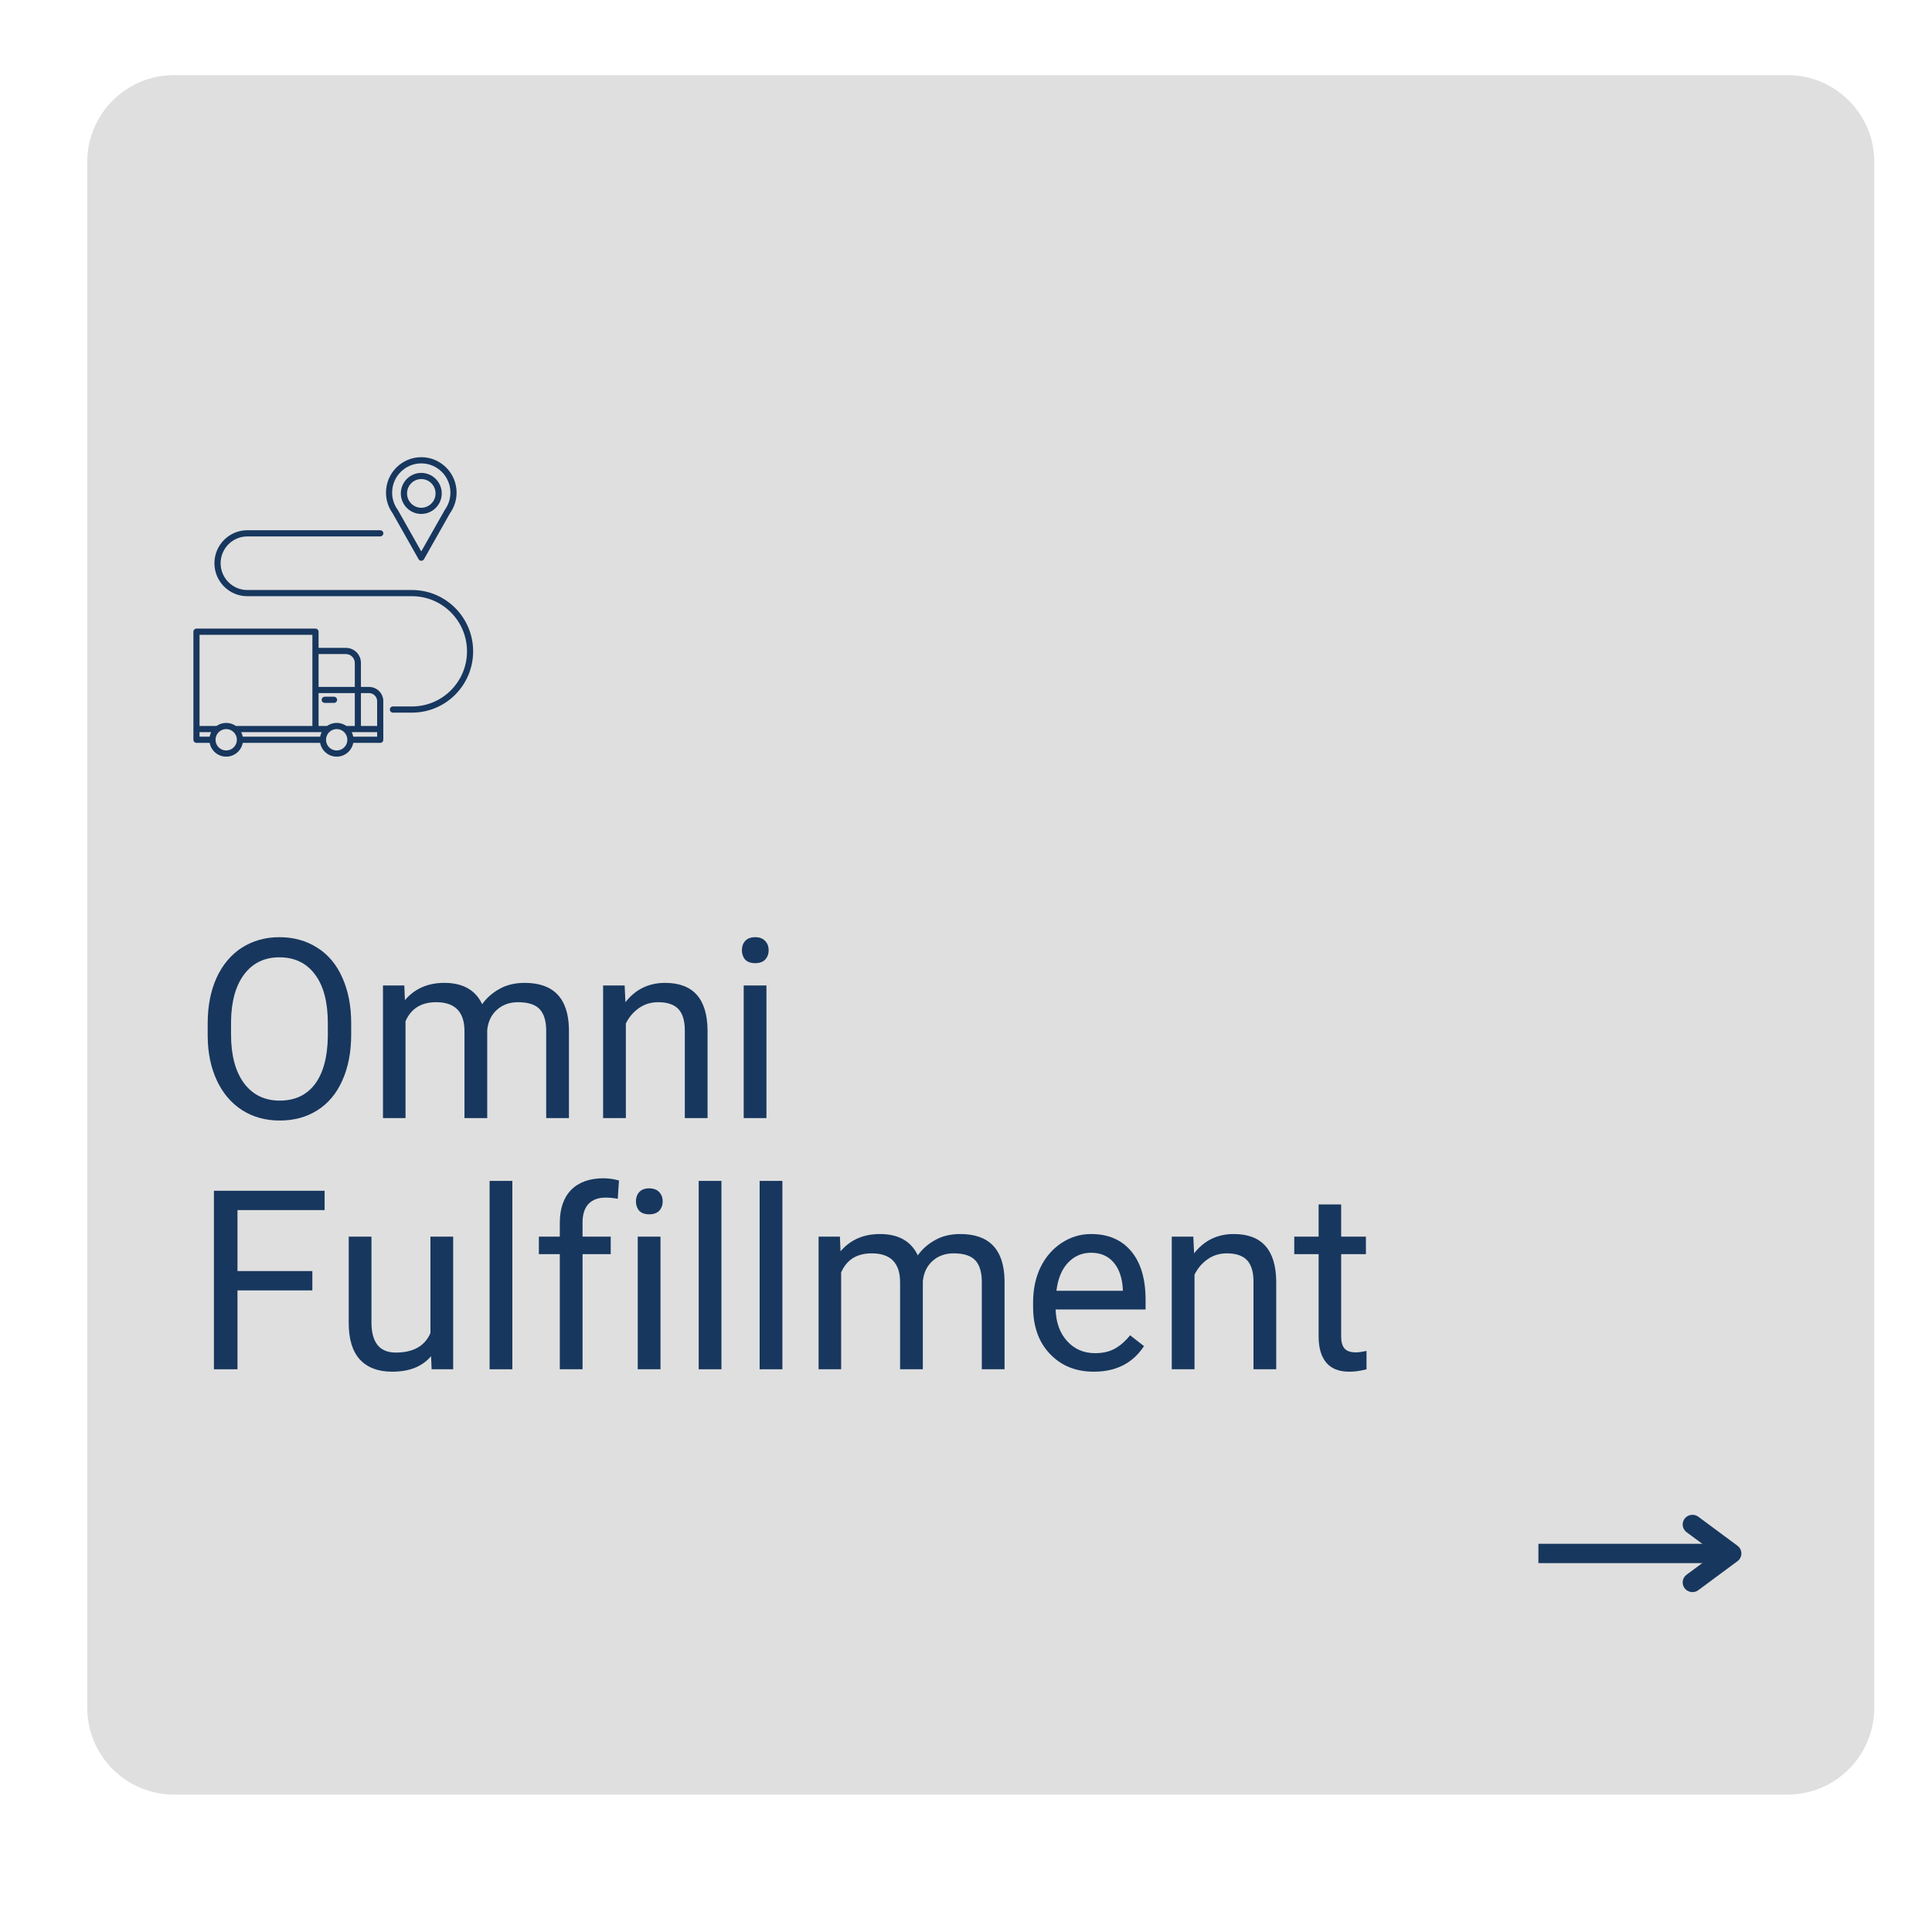 <svg xmlns="http://www.w3.org/2000/svg" xmlns:xlink="http://www.w3.org/1999/xlink" width="200" zoomAndPan="magnify" viewBox="0 0 150 150" height="200" preserveAspectRatio="xMidYMid meet" version="1.0"><defs><filter x="0%" y="0%" width="100%" height="100%" id="502ba5d218"><feColorMatrix values="0 0 0 0 1 0 0 0 0 1 0 0 0 0 1 0 0 0 1 0" color-interpolation-filters="sRGB"/></filter><g/><mask id="1c56ea3fc3"><g filter="url(#502ba5d218)"><rect x="-15" width="180" fill="#000000" y="-15" height="180" fill-opacity="0.169"/></g></mask><clipPath id="ef3320c0db"><path d="M 0.77 0.832 L 139.52 0.832 L 139.52 134.332 L 0.77 134.332 Z M 0.77 0.832 " clip-rule="nonzero"/></clipPath><clipPath id="3c575e0c24"><rect x="0" width="140" y="0" height="135"/></clipPath><clipPath id="90ce971282"><path d="M 15 48 L 30 48 L 30 58.746 L 15 58.746 Z M 15 48 " clip-rule="nonzero"/></clipPath><clipPath id="6dfd9ec693"><path d="M 16 41 L 36.75 41 L 36.75 56 L 16 56 Z M 16 41 " clip-rule="nonzero"/></clipPath><clipPath id="c9ef05cfa2"><path d="M 29 35.496 L 36 35.496 L 36 44 L 29 44 Z M 29 35.496 " clip-rule="nonzero"/></clipPath></defs><rect x="-15" width="180" fill="#ffffff" y="-15" height="180" fill-opacity="1"/><rect x="-15" width="180" fill="#ffffff" y="-15" height="180" fill-opacity="1"/><g mask="url(#1c56ea3fc3)"><g transform="matrix(1, 0, 0, 1, 6, 5)"><g clip-path="url(#3c575e0c24)"><g clip-path="url(#ef3320c0db)"><path fill="#424140" d="M 7.512 0.832 L 132.781 0.832 C 136.504 0.832 139.52 3.855 139.52 7.582 L 139.52 127.578 C 139.52 131.309 136.504 134.332 132.781 134.332 L 7.512 134.332 C 3.789 134.332 0.773 131.309 0.773 127.578 L 0.773 7.582 C 0.773 3.855 3.789 0.832 7.512 0.832 " fill-opacity="1" fill-rule="nonzero"/></g></g></g></g><g fill="#17375e" fill-opacity="1"><g transform="translate(15, 86.81)"><g><path d="M 12.266 -6.484 C 12.266 -5.129 12.035 -3.941 11.578 -2.922 C 11.129 -1.91 10.484 -1.141 9.641 -0.609 C 8.805 -0.078 7.832 0.188 6.719 0.188 C 5.625 0.188 4.656 -0.078 3.812 -0.609 C 2.969 -1.148 2.312 -1.914 1.844 -2.906 C 1.375 -3.906 1.133 -5.055 1.125 -6.359 L 1.125 -7.359 C 1.125 -8.691 1.352 -9.867 1.812 -10.891 C 2.281 -11.91 2.938 -12.691 3.781 -13.234 C 4.633 -13.773 5.602 -14.047 6.688 -14.047 C 7.801 -14.047 8.781 -13.773 9.625 -13.234 C 10.477 -12.703 11.129 -11.926 11.578 -10.906 C 12.035 -9.895 12.266 -8.711 12.266 -7.359 Z M 10.453 -7.375 C 10.453 -9.02 10.117 -10.281 9.453 -11.156 C 8.797 -12.039 7.875 -12.484 6.688 -12.484 C 5.531 -12.484 4.617 -12.039 3.953 -11.156 C 3.297 -10.281 2.957 -9.062 2.938 -7.5 L 2.938 -6.484 C 2.938 -4.891 3.27 -3.633 3.938 -2.719 C 4.613 -1.812 5.539 -1.359 6.719 -1.359 C 7.895 -1.359 8.805 -1.785 9.453 -2.641 C 10.098 -3.504 10.43 -4.738 10.453 -6.344 Z M 10.453 -7.375 "/></g></g><g transform="translate(28.406, 86.81)"><g><path d="M 2.984 -10.297 L 3.031 -9.156 C 3.789 -10.051 4.812 -10.5 6.094 -10.5 C 7.531 -10.5 8.508 -9.945 9.031 -8.844 C 9.375 -9.332 9.82 -9.727 10.375 -10.031 C 10.926 -10.344 11.578 -10.5 12.328 -10.5 C 14.578 -10.5 15.723 -9.301 15.766 -6.906 L 15.766 0 L 14 0 L 14 -6.797 C 14 -7.535 13.832 -8.086 13.5 -8.453 C 13.164 -8.816 12.602 -9 11.812 -9 C 11.156 -9 10.609 -8.801 10.172 -8.406 C 9.742 -8.02 9.492 -7.5 9.422 -6.844 L 9.422 0 L 7.656 0 L 7.656 -6.75 C 7.656 -8.25 6.922 -9 5.453 -9 C 4.297 -9 3.504 -8.504 3.078 -7.516 L 3.078 0 L 1.328 0 L 1.328 -10.297 Z M 2.984 -10.297 "/></g></g><g transform="translate(45.497, 86.81)"><g><path d="M 3 -10.297 L 3.062 -9 C 3.844 -10 4.867 -10.5 6.141 -10.5 C 8.316 -10.5 9.414 -9.27 9.438 -6.812 L 9.438 0 L 7.672 0 L 7.672 -6.812 C 7.672 -7.562 7.504 -8.113 7.172 -8.469 C 6.836 -8.82 6.316 -9 5.609 -9 C 5.035 -9 4.531 -8.844 4.094 -8.531 C 3.664 -8.227 3.332 -7.832 3.094 -7.344 L 3.094 0 L 1.328 0 L 1.328 -10.297 Z M 3 -10.297 "/></g></g><g transform="translate(56.257, 86.81)"><g><path d="M 3.25 0 L 1.484 0 L 1.484 -10.297 L 3.25 -10.297 Z M 1.344 -13.031 C 1.344 -13.32 1.426 -13.562 1.594 -13.75 C 1.77 -13.945 2.031 -14.047 2.375 -14.047 C 2.719 -14.047 2.977 -13.945 3.156 -13.75 C 3.332 -13.562 3.422 -13.32 3.422 -13.031 C 3.422 -12.75 3.332 -12.508 3.156 -12.312 C 2.977 -12.125 2.719 -12.031 2.375 -12.031 C 2.031 -12.031 1.77 -12.125 1.594 -12.312 C 1.426 -12.508 1.344 -12.75 1.344 -13.031 Z M 1.344 -13.031 "/></g></g></g><g fill="#17375e" fill-opacity="1"><g transform="translate(15, 106.31)"><g><path d="M 9.25 -6.125 L 3.438 -6.125 L 3.438 0 L 1.609 0 L 1.609 -13.859 L 10.203 -13.859 L 10.203 -12.359 L 3.438 -12.359 L 3.438 -7.625 L 9.25 -7.625 Z M 9.25 -6.125 "/></g></g><g transform="translate(25.778, 106.31)"><g><path d="M 7.688 -1.016 C 7.008 -0.211 6.004 0.188 4.672 0.188 C 3.578 0.188 2.738 -0.129 2.156 -0.766 C 1.582 -1.398 1.297 -2.344 1.297 -3.594 L 1.297 -10.297 L 3.062 -10.297 L 3.062 -3.641 C 3.062 -2.078 3.691 -1.297 4.953 -1.297 C 6.305 -1.297 7.203 -1.801 7.641 -2.812 L 7.641 -10.297 L 9.406 -10.297 L 9.406 0 L 7.734 0 Z M 7.688 -1.016 "/></g></g><g transform="translate(36.528, 106.31)"><g><path d="M 3.25 0 L 1.484 0 L 1.484 -14.625 L 3.25 -14.625 Z M 3.25 0 "/></g></g><g transform="translate(41.26, 106.31)"><g><path d="M 2.203 0 L 2.203 -8.938 L 0.578 -8.938 L 0.578 -10.297 L 2.203 -10.297 L 2.203 -11.359 C 2.203 -12.461 2.492 -13.316 3.078 -13.922 C 3.672 -14.523 4.508 -14.828 5.594 -14.828 C 6 -14.828 6.398 -14.77 6.797 -14.656 L 6.703 -13.234 C 6.398 -13.297 6.082 -13.328 5.75 -13.328 C 5.176 -13.328 4.734 -13.16 4.422 -12.828 C 4.117 -12.492 3.969 -12.016 3.969 -11.391 L 3.969 -10.297 L 6.156 -10.297 L 6.156 -8.938 L 3.969 -8.938 L 3.969 0 Z M 2.203 0 "/></g></g><g transform="translate(48.03, 106.31)"><g><path d="M 3.25 0 L 1.484 0 L 1.484 -10.297 L 3.25 -10.297 Z M 1.344 -13.031 C 1.344 -13.32 1.426 -13.562 1.594 -13.75 C 1.77 -13.945 2.031 -14.047 2.375 -14.047 C 2.719 -14.047 2.977 -13.945 3.156 -13.75 C 3.332 -13.562 3.422 -13.32 3.422 -13.031 C 3.422 -12.75 3.332 -12.508 3.156 -12.312 C 2.977 -12.125 2.719 -12.031 2.375 -12.031 C 2.031 -12.031 1.77 -12.125 1.594 -12.312 C 1.426 -12.508 1.344 -12.75 1.344 -13.031 Z M 1.344 -13.031 "/></g></g><g transform="translate(52.762, 106.31)"><g><path d="M 3.25 0 L 1.484 0 L 1.484 -14.625 L 3.25 -14.625 Z M 3.25 0 "/></g></g><g transform="translate(57.494, 106.31)"><g><path d="M 3.25 0 L 1.484 0 L 1.484 -14.625 L 3.25 -14.625 Z M 3.25 0 "/></g></g><g transform="translate(62.227, 106.31)"><g><path d="M 2.984 -10.297 L 3.031 -9.156 C 3.789 -10.051 4.812 -10.5 6.094 -10.5 C 7.531 -10.5 8.508 -9.945 9.031 -8.844 C 9.375 -9.332 9.82 -9.727 10.375 -10.031 C 10.926 -10.344 11.578 -10.5 12.328 -10.5 C 14.578 -10.5 15.723 -9.301 15.766 -6.906 L 15.766 0 L 14 0 L 14 -6.797 C 14 -7.535 13.832 -8.086 13.5 -8.453 C 13.164 -8.816 12.602 -9 11.812 -9 C 11.156 -9 10.609 -8.801 10.172 -8.406 C 9.742 -8.02 9.492 -7.5 9.422 -6.844 L 9.422 0 L 7.656 0 L 7.656 -6.75 C 7.656 -8.25 6.922 -9 5.453 -9 C 4.297 -9 3.504 -8.504 3.078 -7.516 L 3.078 0 L 1.328 0 L 1.328 -10.297 Z M 2.984 -10.297 "/></g></g><g transform="translate(79.318, 106.31)"><g><path d="M 5.609 0.188 C 4.211 0.188 3.078 -0.27 2.203 -1.188 C 1.328 -2.102 0.891 -3.328 0.891 -4.859 L 0.891 -5.188 C 0.891 -6.207 1.082 -7.117 1.469 -7.922 C 1.863 -8.723 2.41 -9.352 3.109 -9.812 C 3.805 -10.27 4.566 -10.5 5.391 -10.5 C 6.723 -10.5 7.758 -10.055 8.5 -9.172 C 9.25 -8.285 9.625 -7.02 9.625 -5.375 L 9.625 -4.641 L 2.641 -4.641 C 2.672 -3.629 2.969 -2.812 3.531 -2.188 C 4.102 -1.562 4.828 -1.25 5.703 -1.25 C 6.328 -1.25 6.852 -1.375 7.281 -1.625 C 7.719 -1.883 8.098 -2.223 8.422 -2.641 L 9.5 -1.797 C 8.633 -0.473 7.336 0.188 5.609 0.188 Z M 5.391 -9.047 C 4.68 -9.047 4.082 -8.785 3.594 -8.266 C 3.113 -7.754 2.816 -7.031 2.703 -6.094 L 7.859 -6.094 L 7.859 -6.234 C 7.805 -7.117 7.566 -7.805 7.141 -8.297 C 6.711 -8.797 6.129 -9.047 5.391 -9.047 Z M 5.391 -9.047 "/></g></g><g transform="translate(89.648, 106.31)"><g><path d="M 3 -10.297 L 3.062 -9 C 3.844 -10 4.867 -10.5 6.141 -10.5 C 8.316 -10.5 9.414 -9.27 9.438 -6.812 L 9.438 0 L 7.672 0 L 7.672 -6.812 C 7.672 -7.562 7.504 -8.113 7.172 -8.469 C 6.836 -8.82 6.316 -9 5.609 -9 C 5.035 -9 4.531 -8.844 4.094 -8.531 C 3.664 -8.227 3.332 -7.832 3.094 -7.344 L 3.094 0 L 1.328 0 L 1.328 -10.297 Z M 3 -10.297 "/></g></g><g transform="translate(100.408, 106.31)"><g><path d="M 3.719 -12.797 L 3.719 -10.297 L 5.641 -10.297 L 5.641 -8.938 L 3.719 -8.938 L 3.719 -2.547 C 3.719 -2.141 3.801 -1.832 3.969 -1.625 C 4.145 -1.414 4.441 -1.312 4.859 -1.312 C 5.055 -1.312 5.332 -1.348 5.688 -1.422 L 5.688 0 C 5.227 0.125 4.781 0.188 4.344 0.188 C 3.551 0.188 2.957 -0.047 2.562 -0.516 C 2.164 -0.992 1.969 -1.672 1.969 -2.547 L 1.969 -8.938 L 0.078 -8.938 L 0.078 -10.297 L 1.969 -10.297 L 1.969 -12.797 Z M 3.719 -12.797 "/></g></g></g><path stroke-linecap="butt" transform="matrix(1.519, 0, 0, 1.5, 119.443, 120.611)" fill="none" stroke-linejoin="miter" d="M -0.001 -0.001 L 9.872 -0.001 " stroke="#17375e" stroke-width="1" stroke-opacity="1" stroke-miterlimit="4"/><path stroke-linecap="round" transform="matrix(1.519, 0, 0, 1.5, 135.199, 120.611)" fill="none" stroke-linejoin="round" d="M -2.499 -1.501 L -0.499 -0.001 L -2.499 1.499 " stroke="#17375e" stroke-width="1" stroke-opacity="1" stroke-miterlimit="4"/><path fill="#17375e" d="M 25.93 54.094 L 25.215 54.094 C 25.082 54.094 24.973 54.203 24.973 54.336 C 24.973 54.469 25.082 54.574 25.215 54.574 L 25.93 54.574 C 26.062 54.574 26.172 54.469 26.172 54.336 C 26.172 54.203 26.062 54.094 25.93 54.094 Z M 25.93 54.094 " fill-opacity="1" fill-rule="nonzero"/><g clip-path="url(#90ce971282)"><path fill="#17375e" d="M 29.219 53.488 C 29.055 53.391 28.859 53.332 28.652 53.332 L 28.023 53.332 L 28.023 51.473 C 28.023 51.148 27.895 50.855 27.684 50.645 C 27.473 50.434 27.18 50.301 26.859 50.301 L 24.734 50.301 L 24.734 49.047 C 24.734 48.914 24.629 48.805 24.496 48.805 L 15.254 48.805 C 15.121 48.805 15.016 48.914 15.016 49.047 L 15.016 57.438 C 15.016 57.57 15.121 57.676 15.254 57.676 L 16.277 57.676 C 16.391 58.285 16.922 58.746 17.562 58.746 C 18.199 58.746 18.734 58.285 18.848 57.676 L 24.855 57.676 C 24.969 58.285 25.5 58.746 26.141 58.746 C 26.781 58.746 27.312 58.285 27.426 57.676 L 29.52 57.676 C 29.652 57.676 29.758 57.57 29.758 57.438 L 29.758 54.445 C 29.758 54.445 29.762 54.445 29.762 54.445 C 29.762 54.039 29.543 53.684 29.219 53.488 Z M 24.734 50.781 L 26.855 50.781 C 26.855 50.781 26.855 50.781 26.859 50.781 C 27.047 50.781 27.219 50.859 27.344 50.984 C 27.469 51.109 27.547 51.281 27.547 51.473 L 27.547 53.332 L 24.734 53.332 Z M 16.277 57.195 L 15.492 57.195 L 15.492 56.844 L 16.395 56.844 C 16.34 56.953 16.297 57.07 16.277 57.195 Z M 17.562 58.266 C 17.105 58.266 16.734 57.895 16.734 57.438 C 16.734 56.977 17.105 56.605 17.562 56.605 C 18.016 56.605 18.391 56.977 18.391 57.434 C 18.391 57.438 18.391 57.438 18.391 57.438 C 18.391 57.895 18.016 58.266 17.562 58.266 Z M 18.312 56.363 C 18.102 56.215 17.84 56.125 17.562 56.125 C 17.281 56.125 17.02 56.215 16.809 56.363 L 15.492 56.363 L 15.492 49.289 L 24.254 49.289 L 24.254 50.539 C 24.254 50.543 24.254 50.543 24.254 50.543 L 24.254 56.363 Z M 24.855 57.195 L 18.848 57.195 C 18.824 57.07 18.781 56.953 18.727 56.844 L 24.973 56.844 C 24.918 56.953 24.879 57.07 24.855 57.195 Z M 26.141 58.266 C 25.684 58.266 25.312 57.895 25.312 57.438 C 25.312 56.977 25.684 56.605 26.141 56.605 C 26.598 56.605 26.969 56.977 26.969 57.438 C 26.969 57.895 26.598 58.266 26.141 58.266 Z M 26.895 56.363 C 26.68 56.215 26.422 56.125 26.141 56.125 C 25.859 56.125 25.602 56.215 25.387 56.363 L 24.734 56.363 L 24.734 53.812 L 27.547 53.812 L 27.547 56.363 Z M 29.281 57.195 L 27.426 57.195 C 27.402 57.07 27.363 56.953 27.309 56.844 L 29.281 56.844 Z M 29.281 56.363 L 28.023 56.363 L 28.023 53.812 L 28.652 53.812 C 28.781 53.812 28.902 53.852 29.004 53.922 C 29.168 54.035 29.281 54.227 29.281 54.445 Z M 29.281 56.363 " fill-opacity="1" fill-rule="nonzero"/></g><g clip-path="url(#6dfd9ec693)"><path fill="#17375e" d="M 31.992 45.809 L 19.199 45.809 C 18.059 45.809 17.129 44.875 17.129 43.73 C 17.129 42.582 18.059 41.648 19.199 41.648 L 29.52 41.648 C 29.652 41.648 29.762 41.539 29.762 41.406 C 29.762 41.273 29.652 41.168 29.52 41.168 L 19.199 41.168 C 17.793 41.168 16.648 42.316 16.648 43.73 C 16.648 45.141 17.793 46.289 19.199 46.289 L 31.992 46.289 C 34.344 46.289 36.258 48.211 36.258 50.57 C 36.258 52.93 34.344 54.848 31.992 54.848 L 30.508 54.848 C 30.375 54.848 30.27 54.957 30.27 55.09 C 30.27 55.223 30.375 55.328 30.508 55.328 L 31.992 55.328 C 34.609 55.328 36.734 53.195 36.734 50.57 C 36.734 47.945 34.609 45.809 31.992 45.809 Z M 31.992 45.809 " fill-opacity="1" fill-rule="nonzero"/></g><g clip-path="url(#c9ef05cfa2)"><path fill="#17375e" d="M 32.5 43.418 C 32.543 43.492 32.621 43.539 32.707 43.539 C 32.793 43.539 32.875 43.492 32.918 43.418 L 34.941 39.84 C 35.273 39.375 35.449 38.82 35.449 38.246 C 35.449 36.73 34.219 35.496 32.707 35.496 C 31.195 35.496 29.969 36.73 29.969 38.246 C 29.969 38.824 30.145 39.375 30.477 39.84 Z M 32.707 35.977 C 33.957 35.977 34.969 36.996 34.969 38.246 C 34.969 38.723 34.824 39.176 34.551 39.562 C 34.543 39.574 34.535 39.582 34.531 39.594 L 32.707 42.812 L 30.887 39.594 C 30.883 39.586 30.879 39.578 30.871 39.57 C 30.594 39.184 30.445 38.727 30.445 38.246 C 30.445 36.996 31.461 35.977 32.707 35.977 Z M 32.707 35.977 " fill-opacity="1" fill-rule="nonzero"/></g><path fill="#17375e" d="M 32.707 39.902 C 33.582 39.902 34.297 39.188 34.297 38.309 C 34.297 37.43 33.582 36.715 32.707 36.715 C 31.832 36.715 31.121 37.43 31.121 38.309 C 31.121 39.188 31.832 39.902 32.707 39.902 Z M 32.707 37.195 C 33.32 37.195 33.816 37.695 33.816 38.309 C 33.816 38.922 33.32 39.422 32.707 39.422 C 32.098 39.422 31.602 38.922 31.602 38.309 C 31.602 37.695 32.098 37.195 32.707 37.195 Z M 32.707 37.195 " fill-opacity="1" fill-rule="nonzero"/></svg>